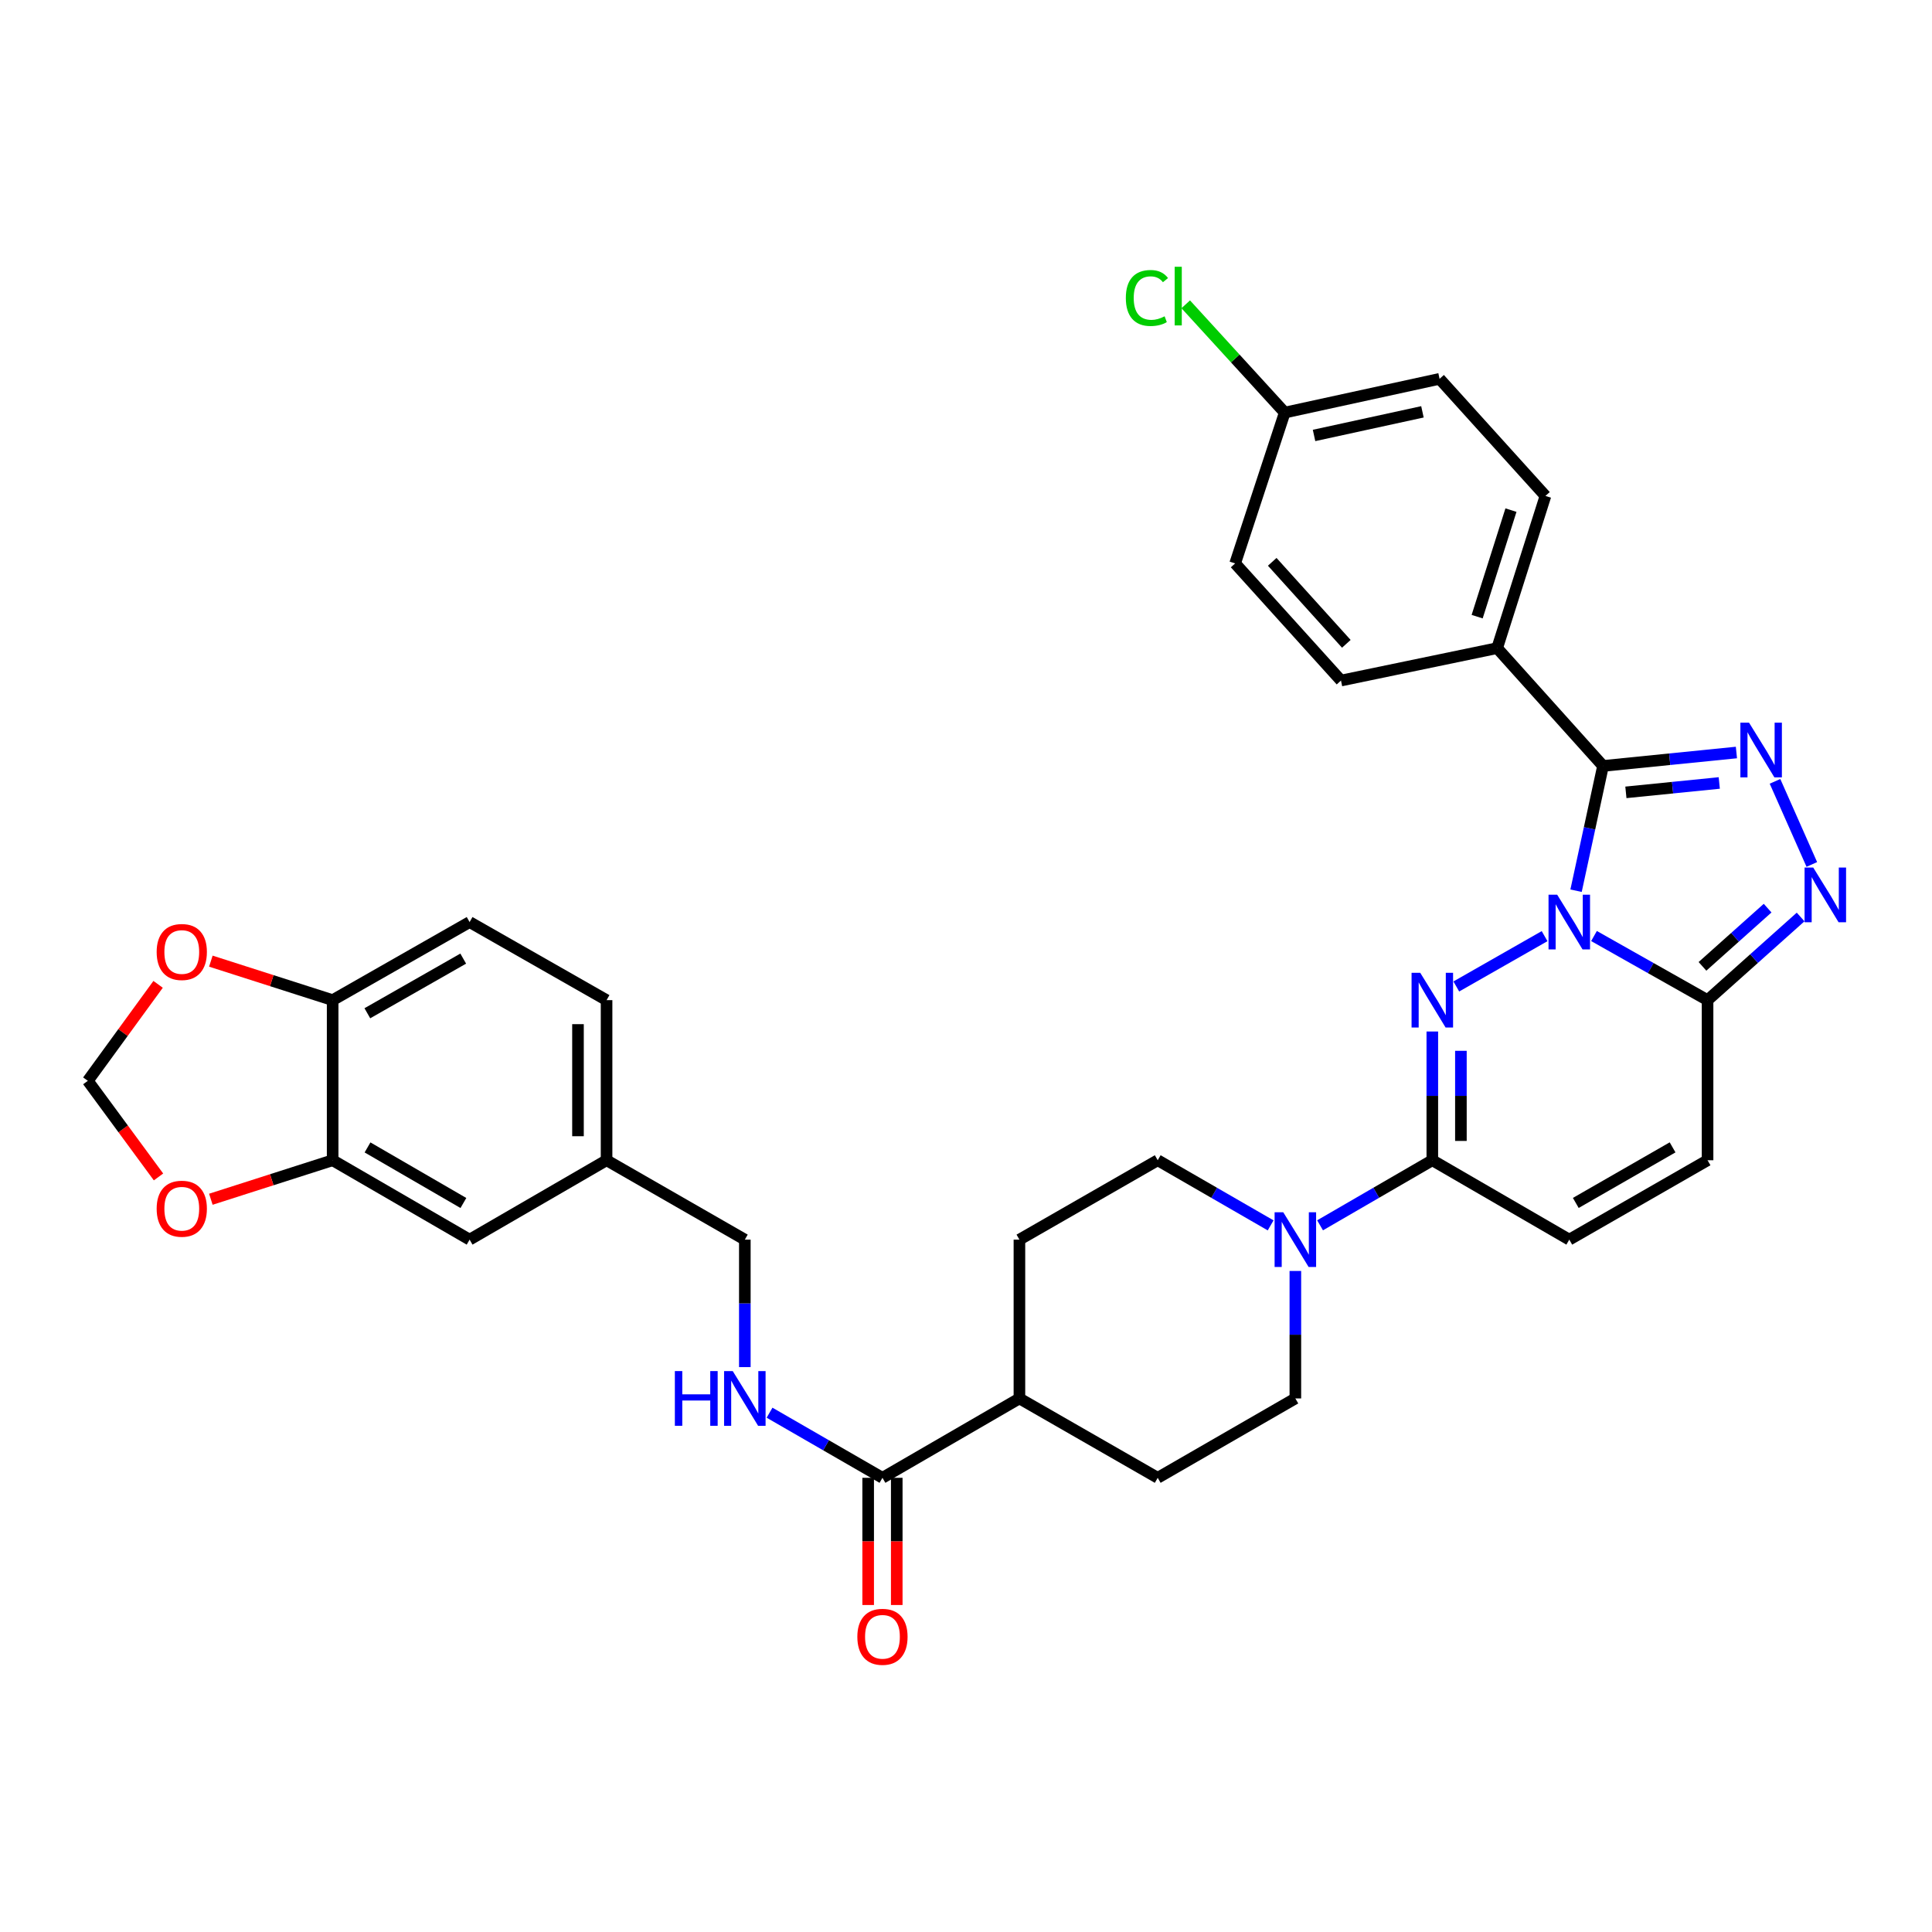 <?xml version='1.0' encoding='iso-8859-1'?>
<svg version='1.1' baseProfile='full'
              xmlns='http://www.w3.org/2000/svg'
                      xmlns:rdkit='http://www.rdkit.org/xml'
                      xmlns:xlink='http://www.w3.org/1999/xlink'
                  xml:space='preserve'
width='1000px' height='1000px' viewBox='0 0 1000 1000'>
<!-- END OF HEADER -->
<rect style='opacity:1.0;fill:#FFFFFF;stroke:none' width='1000' height='1000' x='0' y='0'> </rect>
<path class='bond-0' d='M 799.477,484.545 L 753.778,510.597' style='fill:none;fill-rule:evenodd;stroke:#0000FF;stroke-width:6px;stroke-linecap:butt;stroke-linejoin:miter;stroke-opacity:1' />
<path class='bond-1' d='M 815.764,461.032 L 822.743,428.74' style='fill:none;fill-rule:evenodd;stroke:#0000FF;stroke-width:6px;stroke-linecap:butt;stroke-linejoin:miter;stroke-opacity:1' />
<path class='bond-1' d='M 822.743,428.74 L 829.722,396.448' style='fill:none;fill-rule:evenodd;stroke:#000000;stroke-width:6px;stroke-linecap:butt;stroke-linejoin:miter;stroke-opacity:1' />
<path class='bond-3' d='M 825.051,484.484 L 854.44,501.079' style='fill:none;fill-rule:evenodd;stroke:#0000FF;stroke-width:6px;stroke-linecap:butt;stroke-linejoin:miter;stroke-opacity:1' />
<path class='bond-3' d='M 854.44,501.079 L 883.829,517.673' style='fill:none;fill-rule:evenodd;stroke:#000000;stroke-width:6px;stroke-linecap:butt;stroke-linejoin:miter;stroke-opacity:1' />
<path class='bond-5' d='M 741.366,533.905 L 741.366,567.222' style='fill:none;fill-rule:evenodd;stroke:#0000FF;stroke-width:6px;stroke-linecap:butt;stroke-linejoin:miter;stroke-opacity:1' />
<path class='bond-5' d='M 741.366,567.222 L 741.366,600.539' style='fill:none;fill-rule:evenodd;stroke:#000000;stroke-width:6px;stroke-linecap:butt;stroke-linejoin:miter;stroke-opacity:1' />
<path class='bond-5' d='M 756.161,543.9 L 756.161,567.222' style='fill:none;fill-rule:evenodd;stroke:#0000FF;stroke-width:6px;stroke-linecap:butt;stroke-linejoin:miter;stroke-opacity:1' />
<path class='bond-5' d='M 756.161,567.222 L 756.161,590.544' style='fill:none;fill-rule:evenodd;stroke:#000000;stroke-width:6px;stroke-linecap:butt;stroke-linejoin:miter;stroke-opacity:1' />
<path class='bond-2' d='M 829.722,396.448 L 864.243,392.974' style='fill:none;fill-rule:evenodd;stroke:#000000;stroke-width:6px;stroke-linecap:butt;stroke-linejoin:miter;stroke-opacity:1' />
<path class='bond-2' d='M 864.243,392.974 L 898.765,389.5' style='fill:none;fill-rule:evenodd;stroke:#0000FF;stroke-width:6px;stroke-linecap:butt;stroke-linejoin:miter;stroke-opacity:1' />
<path class='bond-2' d='M 841.56,410.126 L 865.725,407.694' style='fill:none;fill-rule:evenodd;stroke:#000000;stroke-width:6px;stroke-linecap:butt;stroke-linejoin:miter;stroke-opacity:1' />
<path class='bond-2' d='M 865.725,407.694 L 889.89,405.263' style='fill:none;fill-rule:evenodd;stroke:#0000FF;stroke-width:6px;stroke-linecap:butt;stroke-linejoin:miter;stroke-opacity:1' />
<path class='bond-10' d='M 829.722,396.448 L 774.925,335.47' style='fill:none;fill-rule:evenodd;stroke:#000000;stroke-width:6px;stroke-linecap:butt;stroke-linejoin:miter;stroke-opacity:1' />
<path class='bond-34' d='M 918.742,404.423 L 937.798,447.437' style='fill:none;fill-rule:evenodd;stroke:#0000FF;stroke-width:6px;stroke-linecap:butt;stroke-linejoin:miter;stroke-opacity:1' />
<path class='bond-4' d='M 883.829,517.673 L 907.914,496.151' style='fill:none;fill-rule:evenodd;stroke:#000000;stroke-width:6px;stroke-linecap:butt;stroke-linejoin:miter;stroke-opacity:1' />
<path class='bond-4' d='M 907.914,496.151 L 931.999,474.628' style='fill:none;fill-rule:evenodd;stroke:#0000FF;stroke-width:6px;stroke-linecap:butt;stroke-linejoin:miter;stroke-opacity:1' />
<path class='bond-4' d='M 881.197,500.185 L 898.056,485.119' style='fill:none;fill-rule:evenodd;stroke:#000000;stroke-width:6px;stroke-linecap:butt;stroke-linejoin:miter;stroke-opacity:1' />
<path class='bond-4' d='M 898.056,485.119 L 914.916,470.053' style='fill:none;fill-rule:evenodd;stroke:#0000FF;stroke-width:6px;stroke-linecap:butt;stroke-linejoin:miter;stroke-opacity:1' />
<path class='bond-7' d='M 883.829,517.673 L 883.829,600.539' style='fill:none;fill-rule:evenodd;stroke:#000000;stroke-width:6px;stroke-linecap:butt;stroke-linejoin:miter;stroke-opacity:1' />
<path class='bond-6' d='M 741.366,600.539 L 712.315,617.38' style='fill:none;fill-rule:evenodd;stroke:#000000;stroke-width:6px;stroke-linecap:butt;stroke-linejoin:miter;stroke-opacity:1' />
<path class='bond-6' d='M 712.315,617.38 L 683.264,634.221' style='fill:none;fill-rule:evenodd;stroke:#0000FF;stroke-width:6px;stroke-linecap:butt;stroke-linejoin:miter;stroke-opacity:1' />
<path class='bond-35' d='M 741.366,600.539 L 812.257,641.635' style='fill:none;fill-rule:evenodd;stroke:#000000;stroke-width:6px;stroke-linecap:butt;stroke-linejoin:miter;stroke-opacity:1' />
<path class='bond-18' d='M 657.679,634.254 L 628.455,617.396' style='fill:none;fill-rule:evenodd;stroke:#0000FF;stroke-width:6px;stroke-linecap:butt;stroke-linejoin:miter;stroke-opacity:1' />
<path class='bond-18' d='M 628.455,617.396 L 599.231,600.539' style='fill:none;fill-rule:evenodd;stroke:#000000;stroke-width:6px;stroke-linecap:butt;stroke-linejoin:miter;stroke-opacity:1' />
<path class='bond-19' d='M 670.475,657.85 L 670.475,690.838' style='fill:none;fill-rule:evenodd;stroke:#0000FF;stroke-width:6px;stroke-linecap:butt;stroke-linejoin:miter;stroke-opacity:1' />
<path class='bond-19' d='M 670.475,690.838 L 670.475,723.827' style='fill:none;fill-rule:evenodd;stroke:#000000;stroke-width:6px;stroke-linecap:butt;stroke-linejoin:miter;stroke-opacity:1' />
<path class='bond-8' d='M 883.829,600.539 L 812.257,641.635' style='fill:none;fill-rule:evenodd;stroke:#000000;stroke-width:6px;stroke-linecap:butt;stroke-linejoin:miter;stroke-opacity:1' />
<path class='bond-8' d='M 865.727,593.873 L 815.626,622.641' style='fill:none;fill-rule:evenodd;stroke:#000000;stroke-width:6px;stroke-linecap:butt;stroke-linejoin:miter;stroke-opacity:1' />
<path class='bond-9' d='M 456.76,764.915 L 527.65,723.827' style='fill:none;fill-rule:evenodd;stroke:#000000;stroke-width:6px;stroke-linecap:butt;stroke-linejoin:miter;stroke-opacity:1' />
<path class='bond-12' d='M 456.76,764.915 L 427.54,748.061' style='fill:none;fill-rule:evenodd;stroke:#000000;stroke-width:6px;stroke-linecap:butt;stroke-linejoin:miter;stroke-opacity:1' />
<path class='bond-12' d='M 427.54,748.061 L 398.32,731.208' style='fill:none;fill-rule:evenodd;stroke:#0000FF;stroke-width:6px;stroke-linecap:butt;stroke-linejoin:miter;stroke-opacity:1' />
<path class='bond-21' d='M 449.362,764.915 L 449.362,797.831' style='fill:none;fill-rule:evenodd;stroke:#000000;stroke-width:6px;stroke-linecap:butt;stroke-linejoin:miter;stroke-opacity:1' />
<path class='bond-21' d='M 449.362,797.831 L 449.362,830.748' style='fill:none;fill-rule:evenodd;stroke:#FF0000;stroke-width:6px;stroke-linecap:butt;stroke-linejoin:miter;stroke-opacity:1' />
<path class='bond-21' d='M 464.157,764.915 L 464.157,797.831' style='fill:none;fill-rule:evenodd;stroke:#000000;stroke-width:6px;stroke-linecap:butt;stroke-linejoin:miter;stroke-opacity:1' />
<path class='bond-21' d='M 464.157,797.831 L 464.157,830.748' style='fill:none;fill-rule:evenodd;stroke:#FF0000;stroke-width:6px;stroke-linecap:butt;stroke-linejoin:miter;stroke-opacity:1' />
<path class='bond-24' d='M 774.925,335.47 L 799.92,256.697' style='fill:none;fill-rule:evenodd;stroke:#000000;stroke-width:6px;stroke-linecap:butt;stroke-linejoin:miter;stroke-opacity:1' />
<path class='bond-24' d='M 764.572,319.18 L 782.069,264.039' style='fill:none;fill-rule:evenodd;stroke:#000000;stroke-width:6px;stroke-linecap:butt;stroke-linejoin:miter;stroke-opacity:1' />
<path class='bond-25' d='M 774.925,335.47 L 694.097,352.254' style='fill:none;fill-rule:evenodd;stroke:#000000;stroke-width:6px;stroke-linecap:butt;stroke-linejoin:miter;stroke-opacity:1' />
<path class='bond-11' d='M 172.178,600.539 L 243.069,641.635' style='fill:none;fill-rule:evenodd;stroke:#000000;stroke-width:6px;stroke-linecap:butt;stroke-linejoin:miter;stroke-opacity:1' />
<path class='bond-11' d='M 190.232,593.904 L 239.855,622.671' style='fill:none;fill-rule:evenodd;stroke:#000000;stroke-width:6px;stroke-linecap:butt;stroke-linejoin:miter;stroke-opacity:1' />
<path class='bond-14' d='M 172.178,600.539 L 140.658,610.634' style='fill:none;fill-rule:evenodd;stroke:#000000;stroke-width:6px;stroke-linecap:butt;stroke-linejoin:miter;stroke-opacity:1' />
<path class='bond-14' d='M 140.658,610.634 L 109.138,620.73' style='fill:none;fill-rule:evenodd;stroke:#FF0000;stroke-width:6px;stroke-linecap:butt;stroke-linejoin:miter;stroke-opacity:1' />
<path class='bond-38' d='M 172.178,600.539 L 172.178,517.673' style='fill:none;fill-rule:evenodd;stroke:#000000;stroke-width:6px;stroke-linecap:butt;stroke-linejoin:miter;stroke-opacity:1' />
<path class='bond-28' d='M 385.524,707.612 L 385.524,674.624' style='fill:none;fill-rule:evenodd;stroke:#0000FF;stroke-width:6px;stroke-linecap:butt;stroke-linejoin:miter;stroke-opacity:1' />
<path class='bond-28' d='M 385.524,674.624 L 385.524,641.635' style='fill:none;fill-rule:evenodd;stroke:#000000;stroke-width:6px;stroke-linecap:butt;stroke-linejoin:miter;stroke-opacity:1' />
<path class='bond-13' d='M 172.178,517.673 L 243.069,477.259' style='fill:none;fill-rule:evenodd;stroke:#000000;stroke-width:6px;stroke-linecap:butt;stroke-linejoin:miter;stroke-opacity:1' />
<path class='bond-13' d='M 190.139,524.464 L 239.762,496.174' style='fill:none;fill-rule:evenodd;stroke:#000000;stroke-width:6px;stroke-linecap:butt;stroke-linejoin:miter;stroke-opacity:1' />
<path class='bond-15' d='M 172.178,517.673 L 140.658,507.581' style='fill:none;fill-rule:evenodd;stroke:#000000;stroke-width:6px;stroke-linecap:butt;stroke-linejoin:miter;stroke-opacity:1' />
<path class='bond-15' d='M 140.658,507.581 L 109.137,497.489' style='fill:none;fill-rule:evenodd;stroke:#FF0000;stroke-width:6px;stroke-linecap:butt;stroke-linejoin:miter;stroke-opacity:1' />
<path class='bond-17' d='M 82.045,609.178 L 63.75,584.307' style='fill:none;fill-rule:evenodd;stroke:#FF0000;stroke-width:6px;stroke-linecap:butt;stroke-linejoin:miter;stroke-opacity:1' />
<path class='bond-17' d='M 63.75,584.307 L 45.455,559.435' style='fill:none;fill-rule:evenodd;stroke:#000000;stroke-width:6px;stroke-linecap:butt;stroke-linejoin:miter;stroke-opacity:1' />
<path class='bond-39' d='M 81.832,509.495 L 63.643,534.465' style='fill:none;fill-rule:evenodd;stroke:#FF0000;stroke-width:6px;stroke-linecap:butt;stroke-linejoin:miter;stroke-opacity:1' />
<path class='bond-39' d='M 63.643,534.465 L 45.455,559.435' style='fill:none;fill-rule:evenodd;stroke:#000000;stroke-width:6px;stroke-linecap:butt;stroke-linejoin:miter;stroke-opacity:1' />
<path class='bond-16' d='M 527.65,723.827 L 599.231,764.915' style='fill:none;fill-rule:evenodd;stroke:#000000;stroke-width:6px;stroke-linecap:butt;stroke-linejoin:miter;stroke-opacity:1' />
<path class='bond-37' d='M 527.65,723.827 L 527.65,641.635' style='fill:none;fill-rule:evenodd;stroke:#000000;stroke-width:6px;stroke-linecap:butt;stroke-linejoin:miter;stroke-opacity:1' />
<path class='bond-22' d='M 599.231,600.539 L 527.65,641.635' style='fill:none;fill-rule:evenodd;stroke:#000000;stroke-width:6px;stroke-linecap:butt;stroke-linejoin:miter;stroke-opacity:1' />
<path class='bond-23' d='M 670.475,723.827 L 599.231,764.915' style='fill:none;fill-rule:evenodd;stroke:#000000;stroke-width:6px;stroke-linecap:butt;stroke-linejoin:miter;stroke-opacity:1' />
<path class='bond-20' d='M 243.069,641.635 L 313.959,600.539' style='fill:none;fill-rule:evenodd;stroke:#000000;stroke-width:6px;stroke-linecap:butt;stroke-linejoin:miter;stroke-opacity:1' />
<path class='bond-32' d='M 799.92,256.697 L 745.122,196.089' style='fill:none;fill-rule:evenodd;stroke:#000000;stroke-width:6px;stroke-linecap:butt;stroke-linejoin:miter;stroke-opacity:1' />
<path class='bond-31' d='M 694.097,352.254 L 639.308,291.629' style='fill:none;fill-rule:evenodd;stroke:#000000;stroke-width:6px;stroke-linecap:butt;stroke-linejoin:miter;stroke-opacity:1' />
<path class='bond-31' d='M 696.855,333.24 L 658.503,290.803' style='fill:none;fill-rule:evenodd;stroke:#000000;stroke-width:6px;stroke-linecap:butt;stroke-linejoin:miter;stroke-opacity:1' />
<path class='bond-26' d='M 243.069,477.259 L 313.959,517.673' style='fill:none;fill-rule:evenodd;stroke:#000000;stroke-width:6px;stroke-linecap:butt;stroke-linejoin:miter;stroke-opacity:1' />
<path class='bond-27' d='M 313.959,600.539 L 385.524,641.635' style='fill:none;fill-rule:evenodd;stroke:#000000;stroke-width:6px;stroke-linecap:butt;stroke-linejoin:miter;stroke-opacity:1' />
<path class='bond-30' d='M 313.959,600.539 L 313.959,517.673' style='fill:none;fill-rule:evenodd;stroke:#000000;stroke-width:6px;stroke-linecap:butt;stroke-linejoin:miter;stroke-opacity:1' />
<path class='bond-30' d='M 299.165,588.109 L 299.165,530.103' style='fill:none;fill-rule:evenodd;stroke:#000000;stroke-width:6px;stroke-linecap:butt;stroke-linejoin:miter;stroke-opacity:1' />
<path class='bond-29' d='M 664.977,213.555 L 639.308,291.629' style='fill:none;fill-rule:evenodd;stroke:#000000;stroke-width:6px;stroke-linecap:butt;stroke-linejoin:miter;stroke-opacity:1' />
<path class='bond-33' d='M 664.977,213.555 L 639.355,185.53' style='fill:none;fill-rule:evenodd;stroke:#000000;stroke-width:6px;stroke-linecap:butt;stroke-linejoin:miter;stroke-opacity:1' />
<path class='bond-33' d='M 639.355,185.53 L 613.733,157.505' style='fill:none;fill-rule:evenodd;stroke:#00CC00;stroke-width:6px;stroke-linecap:butt;stroke-linejoin:miter;stroke-opacity:1' />
<path class='bond-36' d='M 664.977,213.555 L 745.122,196.089' style='fill:none;fill-rule:evenodd;stroke:#000000;stroke-width:6px;stroke-linecap:butt;stroke-linejoin:miter;stroke-opacity:1' />
<path class='bond-36' d='M 680.149,225.39 L 736.251,213.164' style='fill:none;fill-rule:evenodd;stroke:#000000;stroke-width:6px;stroke-linecap:butt;stroke-linejoin:miter;stroke-opacity:1' />
<path  class='atom-0' d='M 805.997 463.099
L 815.277 478.099
Q 816.197 479.579, 817.677 482.259
Q 819.157 484.939, 819.237 485.099
L 819.237 463.099
L 822.997 463.099
L 822.997 491.419
L 819.117 491.419
L 809.157 475.019
Q 807.997 473.099, 806.757 470.899
Q 805.557 468.699, 805.197 468.019
L 805.197 491.419
L 801.517 491.419
L 801.517 463.099
L 805.997 463.099
' fill='#0000FF'/>
<path  class='atom-1' d='M 735.106 503.513
L 744.386 518.513
Q 745.306 519.993, 746.786 522.673
Q 748.266 525.353, 748.346 525.513
L 748.346 503.513
L 752.106 503.513
L 752.106 531.833
L 748.226 531.833
L 738.266 515.433
Q 737.106 513.513, 735.866 511.313
Q 734.666 509.113, 734.306 508.433
L 734.306 531.833
L 730.626 531.833
L 730.626 503.513
L 735.106 503.513
' fill='#0000FF'/>
<path  class='atom-3' d='M 905.301 374.053
L 914.581 389.053
Q 915.501 390.533, 916.981 393.213
Q 918.461 395.893, 918.541 396.053
L 918.541 374.053
L 922.301 374.053
L 922.301 402.373
L 918.421 402.373
L 908.461 385.973
Q 907.301 384.053, 906.061 381.853
Q 904.861 379.653, 904.501 378.973
L 904.501 402.373
L 900.821 402.373
L 900.821 374.053
L 905.301 374.053
' fill='#0000FF'/>
<path  class='atom-5' d='M 938.523 449.044
L 947.803 464.044
Q 948.723 465.524, 950.203 468.204
Q 951.683 470.884, 951.763 471.044
L 951.763 449.044
L 955.523 449.044
L 955.523 477.364
L 951.643 477.364
L 941.683 460.964
Q 940.523 459.044, 939.283 456.844
Q 938.083 454.644, 937.723 453.964
L 937.723 477.364
L 934.043 477.364
L 934.043 449.044
L 938.523 449.044
' fill='#0000FF'/>
<path  class='atom-7' d='M 664.215 627.475
L 673.495 642.475
Q 674.415 643.955, 675.895 646.635
Q 677.375 649.315, 677.455 649.475
L 677.455 627.475
L 681.215 627.475
L 681.215 655.795
L 677.335 655.795
L 667.375 639.395
Q 666.215 637.475, 664.975 635.275
Q 663.775 633.075, 663.415 632.395
L 663.415 655.795
L 659.735 655.795
L 659.735 627.475
L 664.215 627.475
' fill='#0000FF'/>
<path  class='atom-13' d='M 349.304 709.667
L 353.144 709.667
L 353.144 721.707
L 367.624 721.707
L 367.624 709.667
L 371.464 709.667
L 371.464 737.987
L 367.624 737.987
L 367.624 724.907
L 353.144 724.907
L 353.144 737.987
L 349.304 737.987
L 349.304 709.667
' fill='#0000FF'/>
<path  class='atom-13' d='M 379.264 709.667
L 388.544 724.667
Q 389.464 726.147, 390.944 728.827
Q 392.424 731.507, 392.504 731.667
L 392.504 709.667
L 396.264 709.667
L 396.264 737.987
L 392.384 737.987
L 382.424 721.587
Q 381.264 719.667, 380.024 717.467
Q 378.824 715.267, 378.464 714.587
L 378.464 737.987
L 374.784 737.987
L 374.784 709.667
L 379.264 709.667
' fill='#0000FF'/>
<path  class='atom-15' d='M 81.088 625.63
Q 81.088 618.83, 84.448 615.03
Q 87.808 611.23, 94.088 611.23
Q 100.368 611.23, 103.728 615.03
Q 107.088 618.83, 107.088 625.63
Q 107.088 632.51, 103.688 636.43
Q 100.288 640.31, 94.088 640.31
Q 87.847 640.31, 84.448 636.43
Q 81.088 632.55, 81.088 625.63
M 94.088 637.11
Q 98.407 637.11, 100.728 634.23
Q 103.088 631.31, 103.088 625.63
Q 103.088 620.07, 100.728 617.27
Q 98.407 614.43, 94.088 614.43
Q 89.767 614.43, 87.407 617.23
Q 85.088 620.03, 85.088 625.63
Q 85.088 631.35, 87.407 634.23
Q 89.767 637.11, 94.088 637.11
' fill='#FF0000'/>
<path  class='atom-16' d='M 81.088 492.75
Q 81.088 485.95, 84.448 482.15
Q 87.808 478.35, 94.088 478.35
Q 100.368 478.35, 103.728 482.15
Q 107.088 485.95, 107.088 492.75
Q 107.088 499.63, 103.688 503.55
Q 100.288 507.43, 94.088 507.43
Q 87.847 507.43, 84.448 503.55
Q 81.088 499.67, 81.088 492.75
M 94.088 504.23
Q 98.407 504.23, 100.728 501.35
Q 103.088 498.43, 103.088 492.75
Q 103.088 487.19, 100.728 484.39
Q 98.407 481.55, 94.088 481.55
Q 89.767 481.55, 87.407 484.35
Q 85.088 487.15, 85.088 492.75
Q 85.088 498.47, 87.407 501.35
Q 89.767 504.23, 94.088 504.23
' fill='#FF0000'/>
<path  class='atom-22' d='M 443.76 847.203
Q 443.76 840.403, 447.12 836.603
Q 450.48 832.803, 456.76 832.803
Q 463.04 832.803, 466.4 836.603
Q 469.76 840.403, 469.76 847.203
Q 469.76 854.083, 466.36 858.003
Q 462.96 861.883, 456.76 861.883
Q 450.52 861.883, 447.12 858.003
Q 443.76 854.123, 443.76 847.203
M 456.76 858.683
Q 461.08 858.683, 463.4 855.803
Q 465.76 852.883, 465.76 847.203
Q 465.76 841.643, 463.4 838.843
Q 461.08 836.003, 456.76 836.003
Q 452.44 836.003, 450.08 838.803
Q 447.76 841.603, 447.76 847.203
Q 447.76 852.923, 450.08 855.803
Q 452.44 858.683, 456.76 858.683
' fill='#FF0000'/>
<path  class='atom-34' d='M 582.731 154.238
Q 582.731 147.198, 586.011 143.518
Q 589.331 139.798, 595.611 139.798
Q 601.451 139.798, 604.571 143.918
L 601.931 146.078
Q 599.651 143.078, 595.611 143.078
Q 591.331 143.078, 589.051 145.958
Q 586.811 148.798, 586.811 154.238
Q 586.811 159.838, 589.131 162.718
Q 591.491 165.598, 596.051 165.598
Q 599.171 165.598, 602.811 163.718
L 603.931 166.718
Q 602.451 167.678, 600.211 168.238
Q 597.971 168.798, 595.491 168.798
Q 589.331 168.798, 586.011 165.038
Q 582.731 161.278, 582.731 154.238
' fill='#00CC00'/>
<path  class='atom-34' d='M 608.011 138.078
L 611.691 138.078
L 611.691 168.438
L 608.011 168.438
L 608.011 138.078
' fill='#00CC00'/>
</svg>
